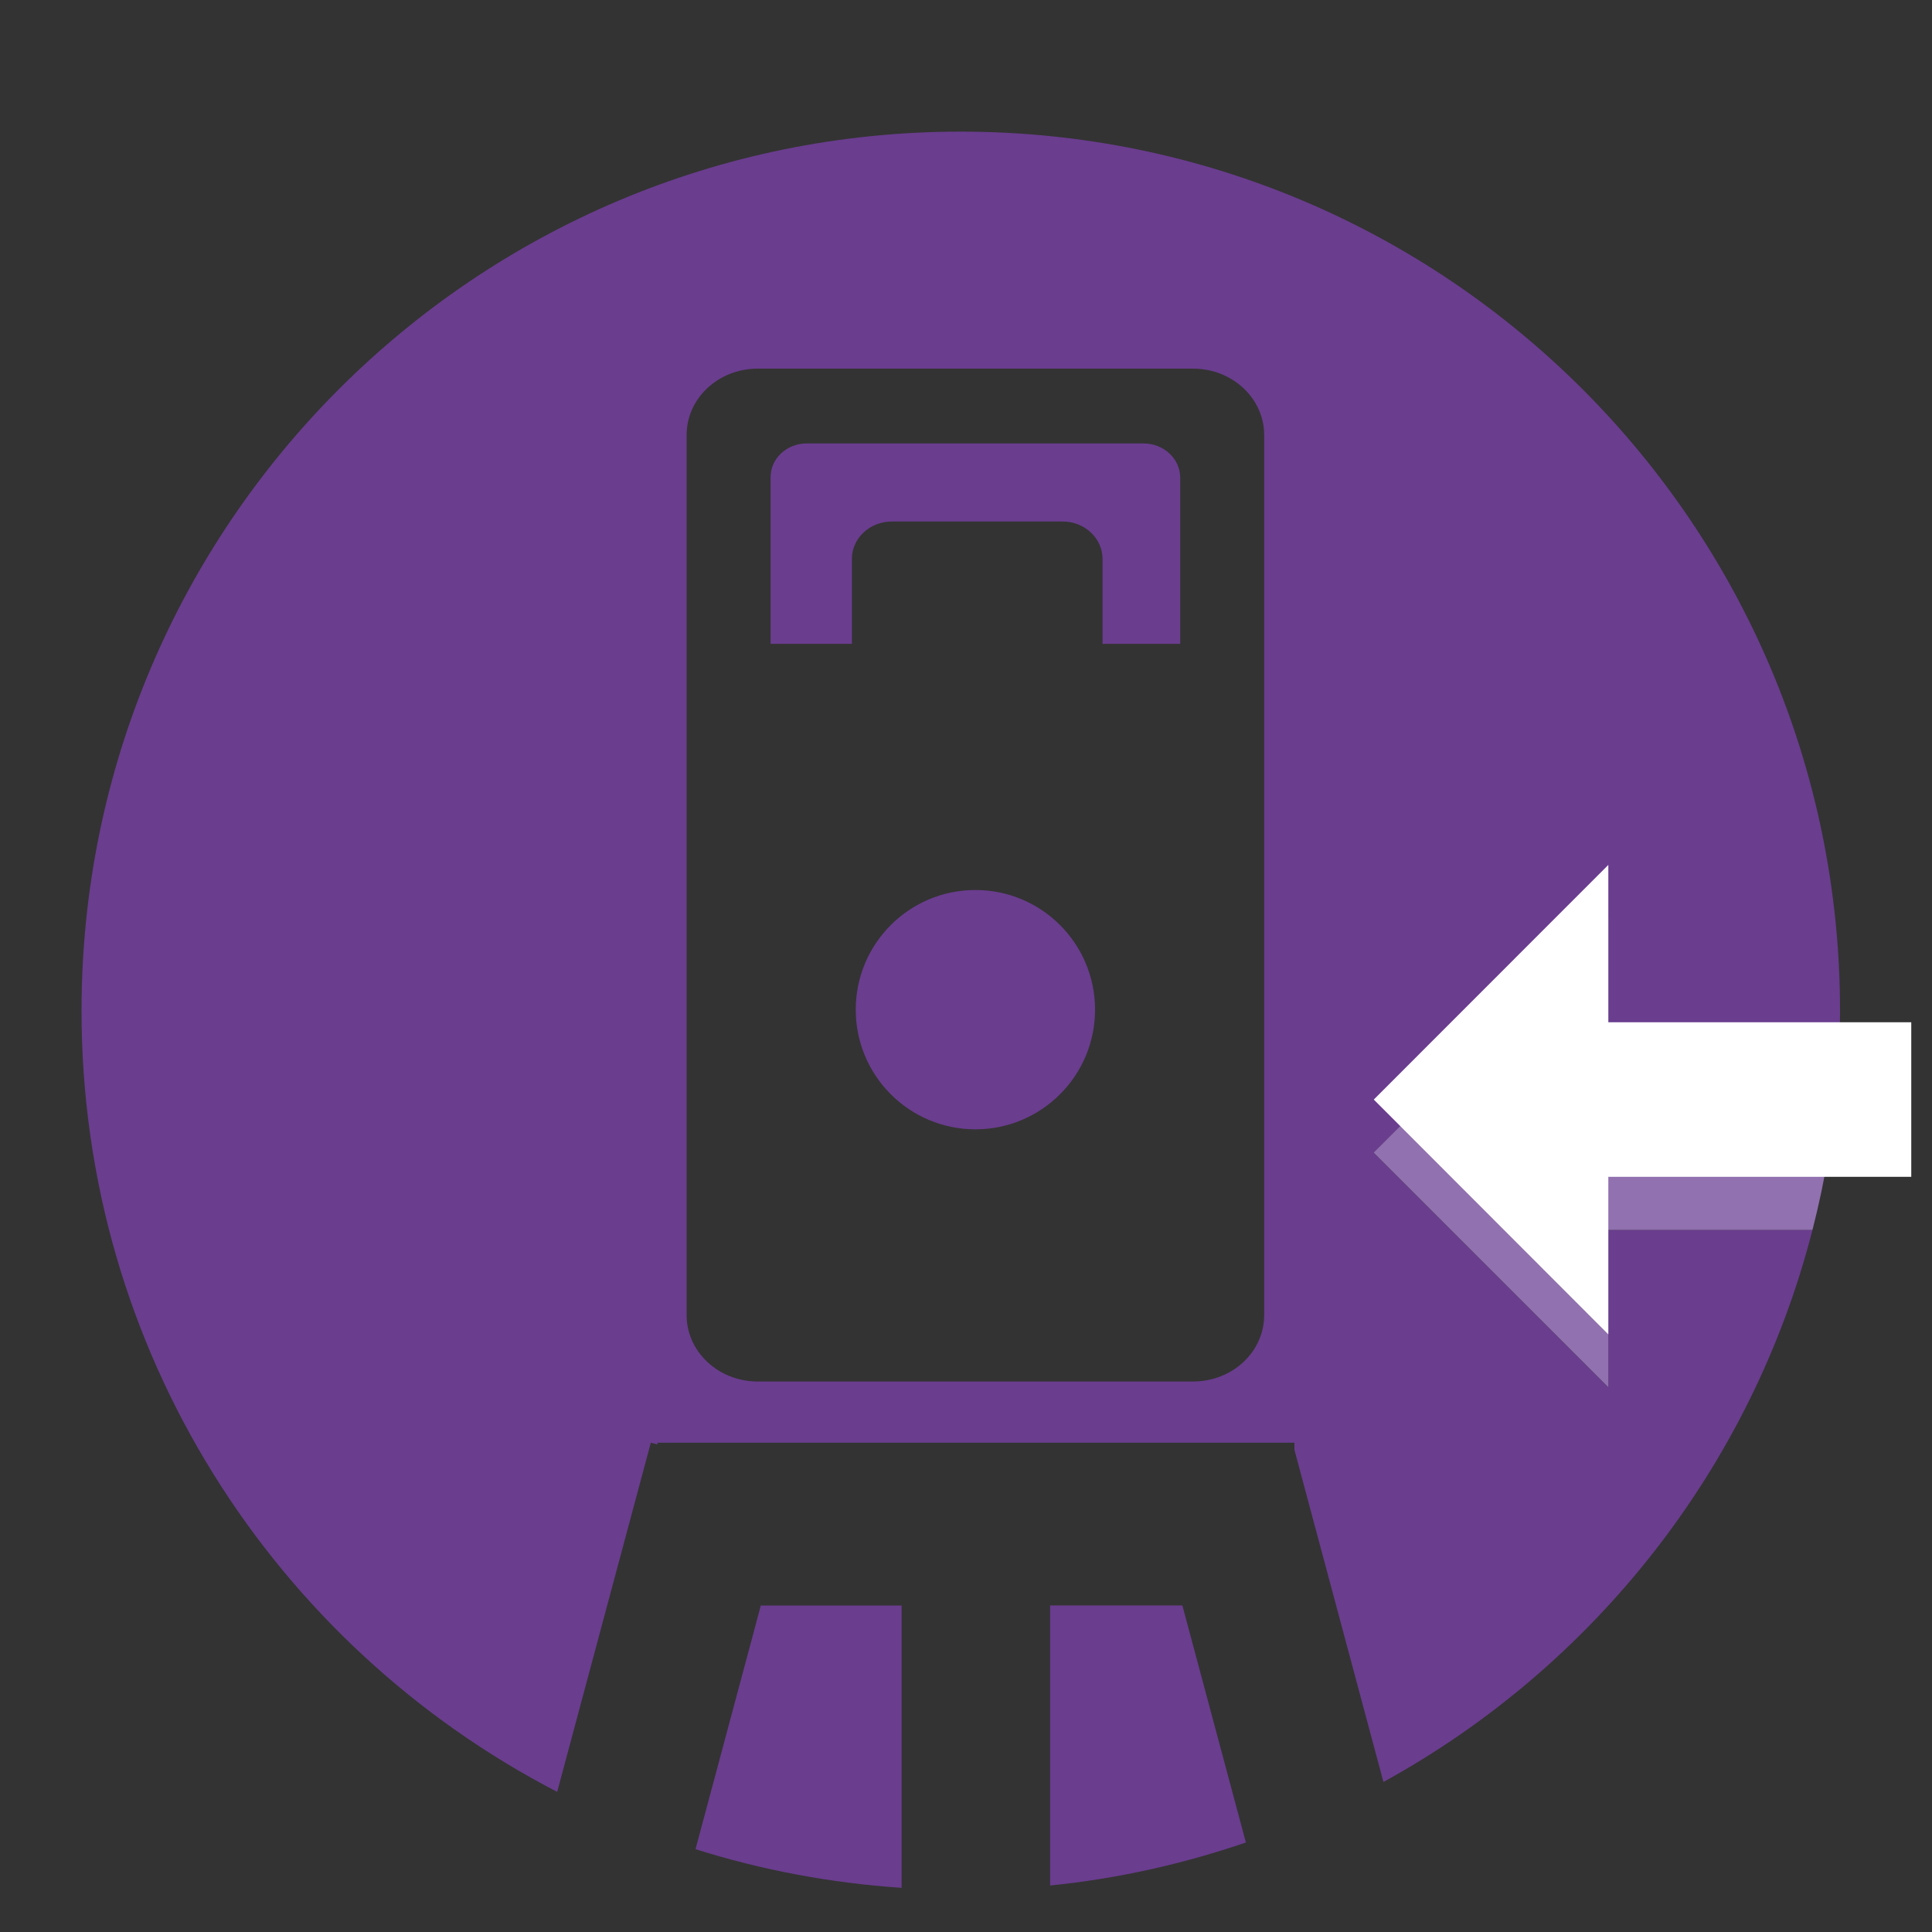 <?xml version="1.0" encoding="UTF-8"?>
<svg id="Layer_1" xmlns="http://www.w3.org/2000/svg" viewBox="0 0 150 150">
  <rect x="0" y="0" width="150" height="150" fill="#333333" stroke="none"/>
  <defs>
    <style>
      .cls-1 {
        fill: #6a3d8f;
      }

      .cls-2 {
        fill: #fff;
      }

      .cls-3 {
        fill: none;
      }

      .cls-4 {
        fill: #9171af;
      }
    </style>
  </defs>
  <circle class="cls-1" cx="75.73" cy="78.39" r="9.29"/>
  <path class="cls-3" d="M92.63,28.62h-33.8c-3.05,0-5.52,2.3-5.52,5.15v68.34c0,2.84,2.47,5.15,5.52,5.15h33.8c3.05,0,5.52-2.3,5.52-5.15V33.77c0-2.84-2.47-5.15-5.52-5.15ZM91.63,49.99h-6.03v-6.6c0-1.6-1.39-2.9-3.1-2.9h-13.26c-1.71,0-3.1,1.3-3.1,2.9v6.6h-6.31v-12.95c0-1.44,1.25-2.61,2.79-2.61h26.17-.01c1.58,0,2.85,1.19,2.85,2.66v12.9Z"/>
  <path class="cls-1" d="M88.78,34.43h-26.16c-1.54,0-2.79,1.17-2.79,2.61v12.95h6.31v-6.6c0-1.6,1.39-2.9,3.1-2.9h13.26c1.71,0,3.1,1.3,3.1,2.9v6.6h6.03v-12.9c0-1.47-1.27-2.66-2.85-2.66Z"/>
  <path class="cls-1" d="M81.53,124.65v21.74c5.27-.53,10.35-1.68,15.2-3.34l-4.93-18.4h-10.27Z"/>
  <path class="cls-1" d="M54,143.57c5.1,1.61,10.46,2.63,16,3v-21.92h-10.93l-5.07,18.92Z"/>
  <path class="cls-1" d="M124.87,107.72l-18.22-18.22,18.22-18.22v12.22h17.81c.12-1.66.18-3.33.18-5.01,0-37.7-30.56-68.27-68.27-68.27S6.33,40.77,6.33,78.48c0,26.4,15,49.29,36.93,60.64l7.27-27.11.51.14v-.14h49.46v.56l6.91,25.78c16.32-8.96,28.58-24.4,33.31-42.86h-15.85v12.22ZM98.15,102.11c0,2.85-2.47,5.15-5.52,5.15h-33.8c-3.05,0-5.52-2.31-5.52-5.15V33.77c0-2.85,2.47-5.15,5.52-5.15h33.8c3.05,0,5.52,2.31,5.52,5.15v68.34Z"/>
  <path class="cls-4" d="M124.87,83.49v-12.22l-18.22,18.22,18.22,18.22v-12.22h15.85c1-3.88,1.66-7.89,1.96-12h-17.81Z"/>
  <polygon class="cls-2" points="124.87 79.37 124.87 67.15 106.66 85.37 124.87 103.6 124.87 91.37 148.39 91.37 148.39 79.37 124.87 79.37"/>
</svg>